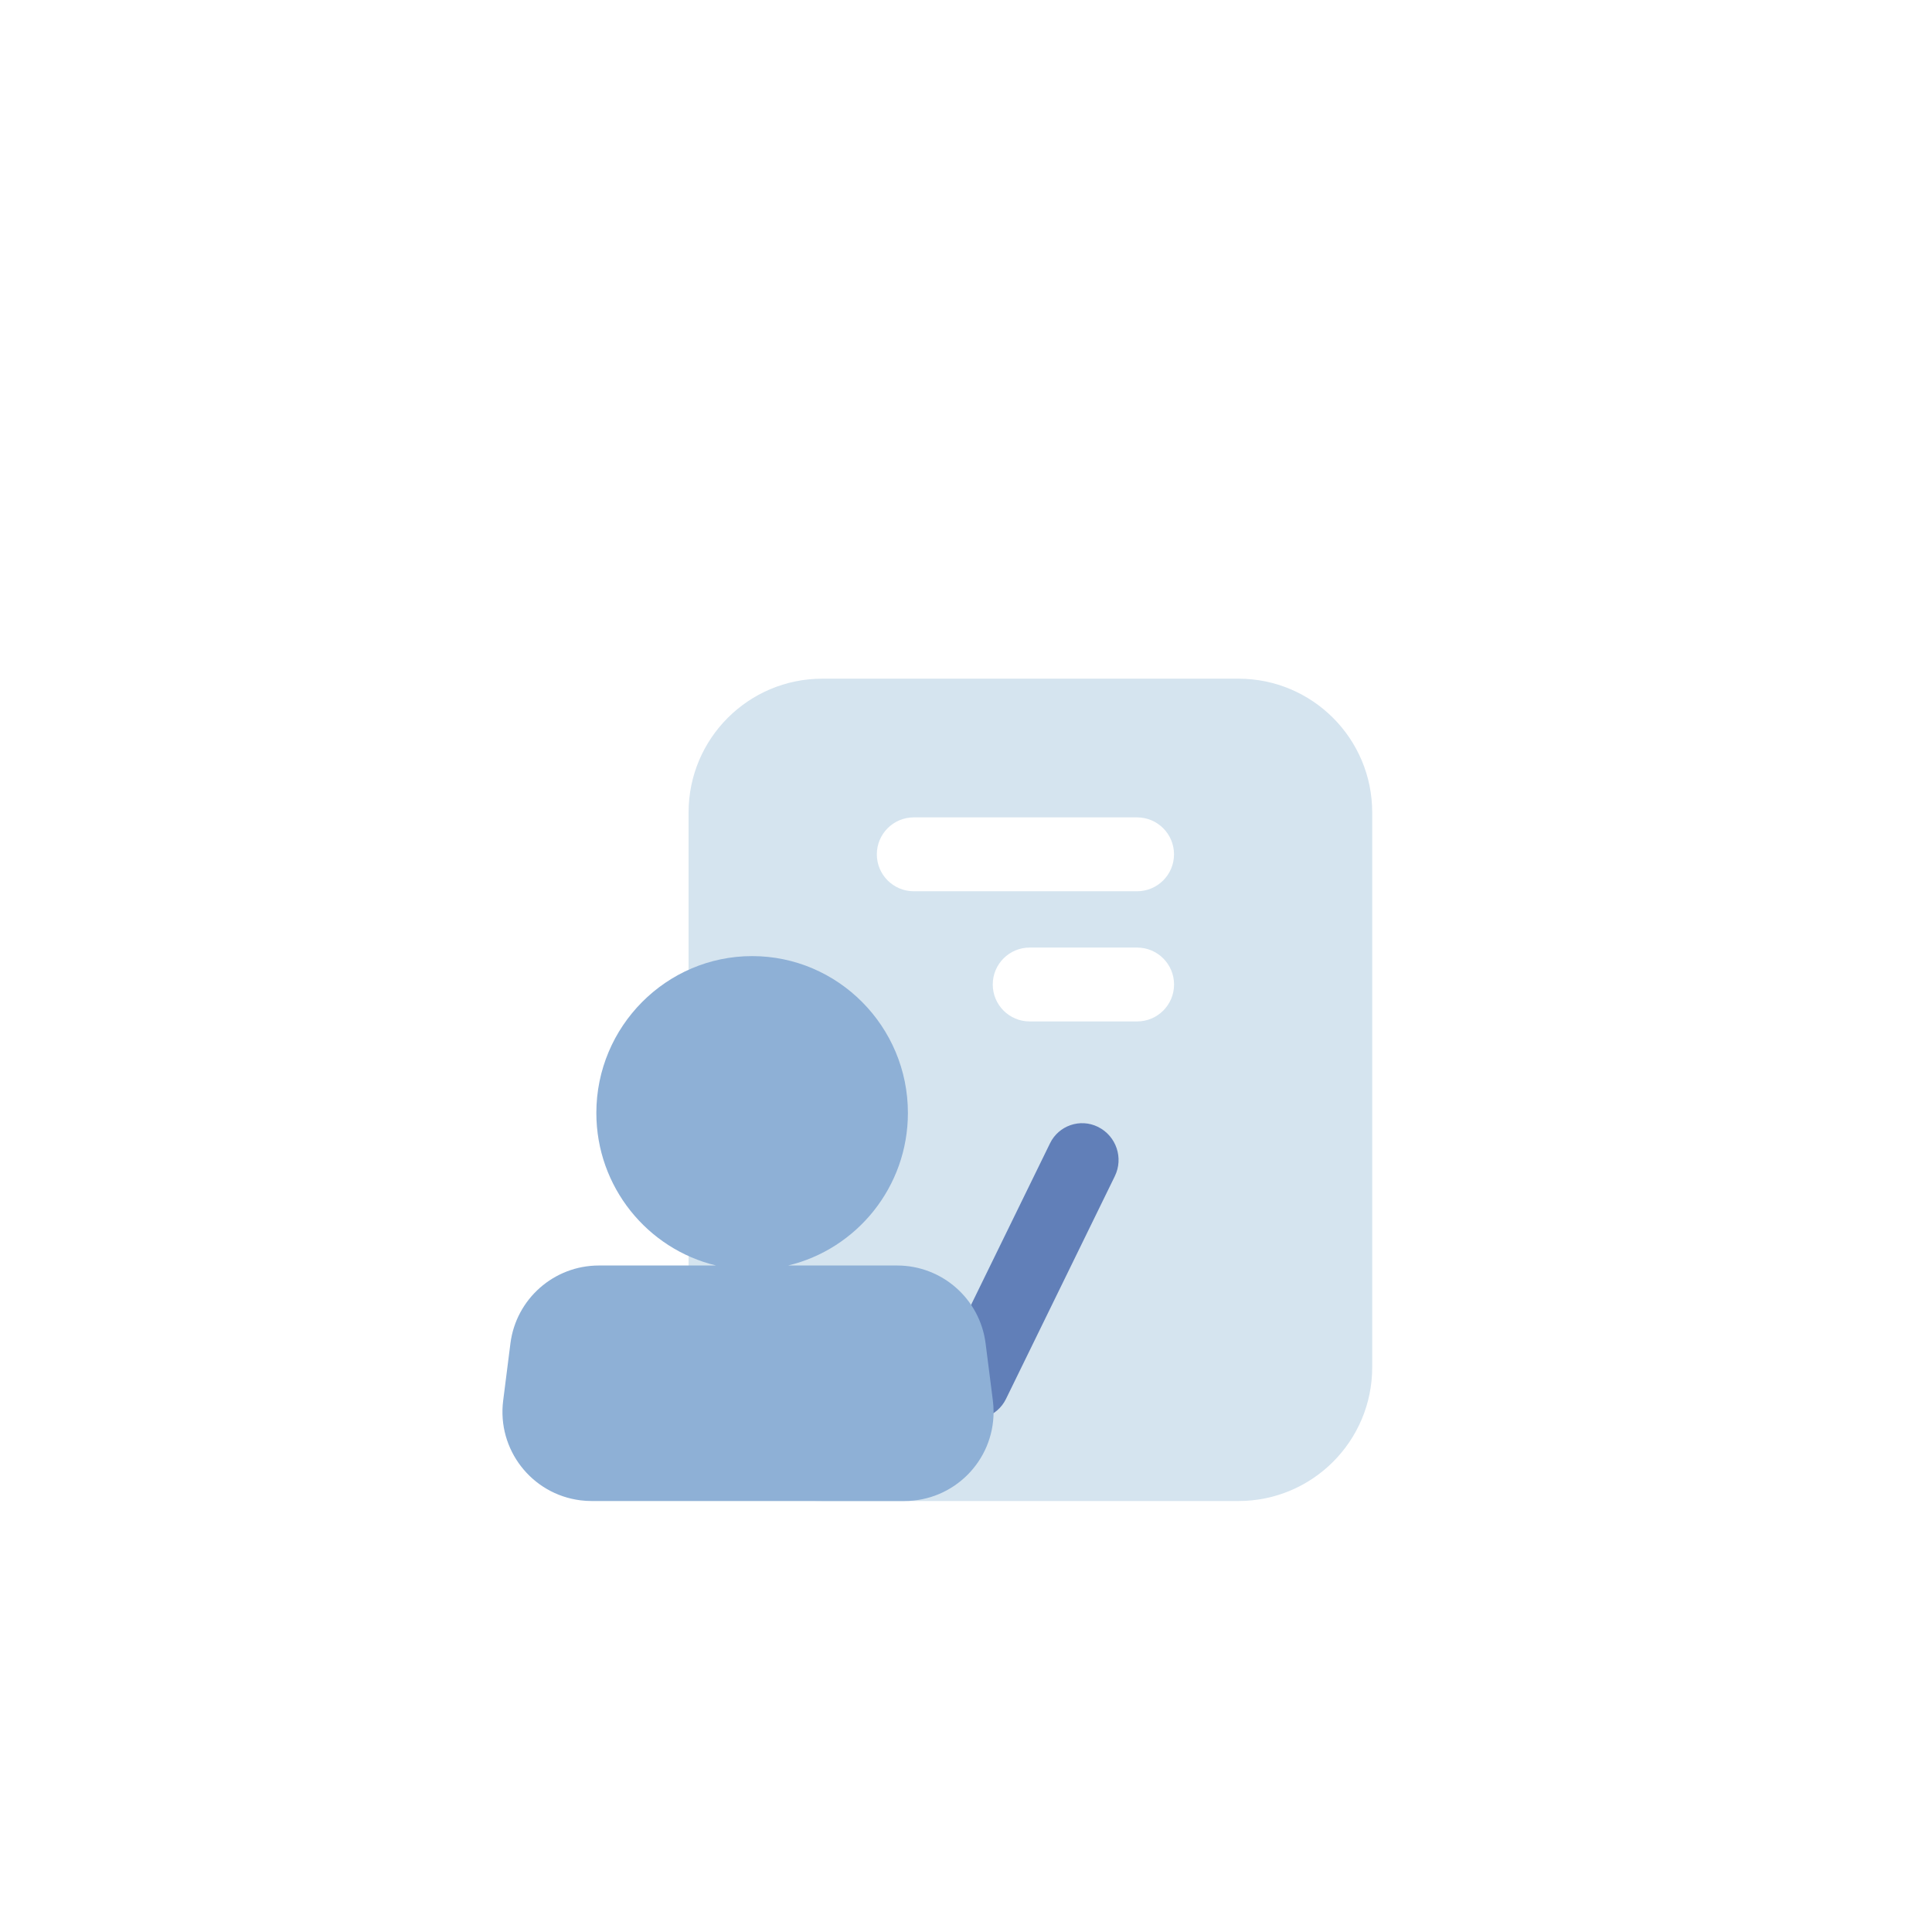 <?xml version="1.0" encoding="UTF-8"?>
<svg width="130px" height="130px" viewBox="0 0 130 130" version="1.1" xmlns="http://www.w3.org/2000/svg" xmlns:xlink="http://www.w3.org/1999/xlink">
    <title>编组备份 5</title>
    <defs>
        <filter x="-41.9%" y="-41.9%" width="183.8%" height="183.8%" filterUnits="objectBoundingBox" id="filter-1">
            <feOffset dx="0" dy="8" in="SourceAlpha" result="shadowOffsetOuter1"></feOffset>
            <feGaussianBlur stdDeviation="4.5" in="shadowOffsetOuter1" result="shadowBlurOuter1"></feGaussianBlur>
            <feColorMatrix values="0 0 0 0 0.95   0 0 0 0 0.98   0 0 0 0 1  0 0 0 1 0" type="matrix" in="shadowBlurOuter1" result="shadowMatrixOuter1"></feColorMatrix>
            <feMerge>
                <feMergeNode in="shadowMatrixOuter1"></feMergeNode>
                <feMergeNode in="SourceGraphic"></feMergeNode>
            </feMerge>
        </filter>
    </defs>
    <g id="页面-1" stroke="none" stroke-width="1" fill="none" fill-rule="evenodd">
        <g id="代理商" transform="translate(-359, -4956)">
            <g id="编组备份-5" filter="url(#filter-1)" transform="translate(384, 4981)">
                <rect id="矩形" fill-opacity="0" fill="#FFFFFF" x="0" y="0" width="80" height="80"></rect>
                <g id="编组-7" transform="translate(8, 12.667)" fill-rule="nonzero">
                    <path d="M22.333,0 L50.333,0 C55.304,-2.6894344e-15 59.333,4.029 59.333,9 L59.333,46.333 C59.333,51.304 55.304,55.333 50.333,55.333 L22.333,55.333 C17.363,55.333 13.333,51.304 13.333,46.333 L13.333,9 C13.333,4.029 17.363,-8.63279275e-16 22.333,0 Z" id="路径" fill="#D5E4EF"></path>
                    <path d="M30.329,46.251 L37.655,31.26 C38.238,30.066 39.678,29.571 40.872,30.154 C40.884,30.16 40.896,30.166 40.907,30.172 C42.117,30.787 42.609,32.259 42.013,33.478 L34.688,48.47 C34.104,49.663 32.664,50.158 31.47,49.575 C31.458,49.569 31.447,49.563 31.435,49.557 C30.226,48.942 29.734,47.47 30.329,46.251 Z" id="路径" fill="#617FB8"></path>
                    <path d="M28.485,9.333 L43.511,9.333 C44.884,9.333 45.997,10.446 45.997,11.819 C45.997,13.191 44.884,14.304 43.511,14.304 L28.485,14.304 C27.113,14.304 26,13.191 26,11.819 C26,10.446 27.113,9.333 28.485,9.333 Z" id="路径" fill="#FFFFFF"></path>
                    <path d="M36.285,18.093 L43.515,18.093 C44.887,18.093 46,19.205 46,20.578 C46,21.951 44.887,23.063 43.515,23.063 L36.285,23.063 C34.912,23.063 33.8,21.951 33.8,20.578 C33.8,19.205 34.912,18.093 36.285,18.093 Z" id="路径" fill="#FFFFFF"></path>
                    <path d="M27.367,39.486 L20.03,39.486 L20.03,39.486 C24.645,38.384 28.091,34.2 28.091,29.221 C28.091,23.402 23.387,18.667 17.61,18.667 C11.834,18.667 7.127,23.402 7.127,29.221 C7.127,34.2 10.573,38.384 15.188,39.486 L7.298,39.486 C4.276,39.486 1.726,41.733 1.345,44.73 L0.857,48.578 C0.44,51.865 2.767,54.869 6.054,55.286 C6.305,55.317 6.557,55.333 6.809,55.333 L27.856,55.333 C31.169,55.333 33.856,52.647 33.856,49.333 C33.856,49.08 33.84,48.828 33.808,48.577 L33.319,44.729 C32.938,41.732 30.388,39.486 27.367,39.486 Z" id="路径" fill="#8EB0D6"></path>
                </g>
            </g>
        </g>
    </g>
</svg>